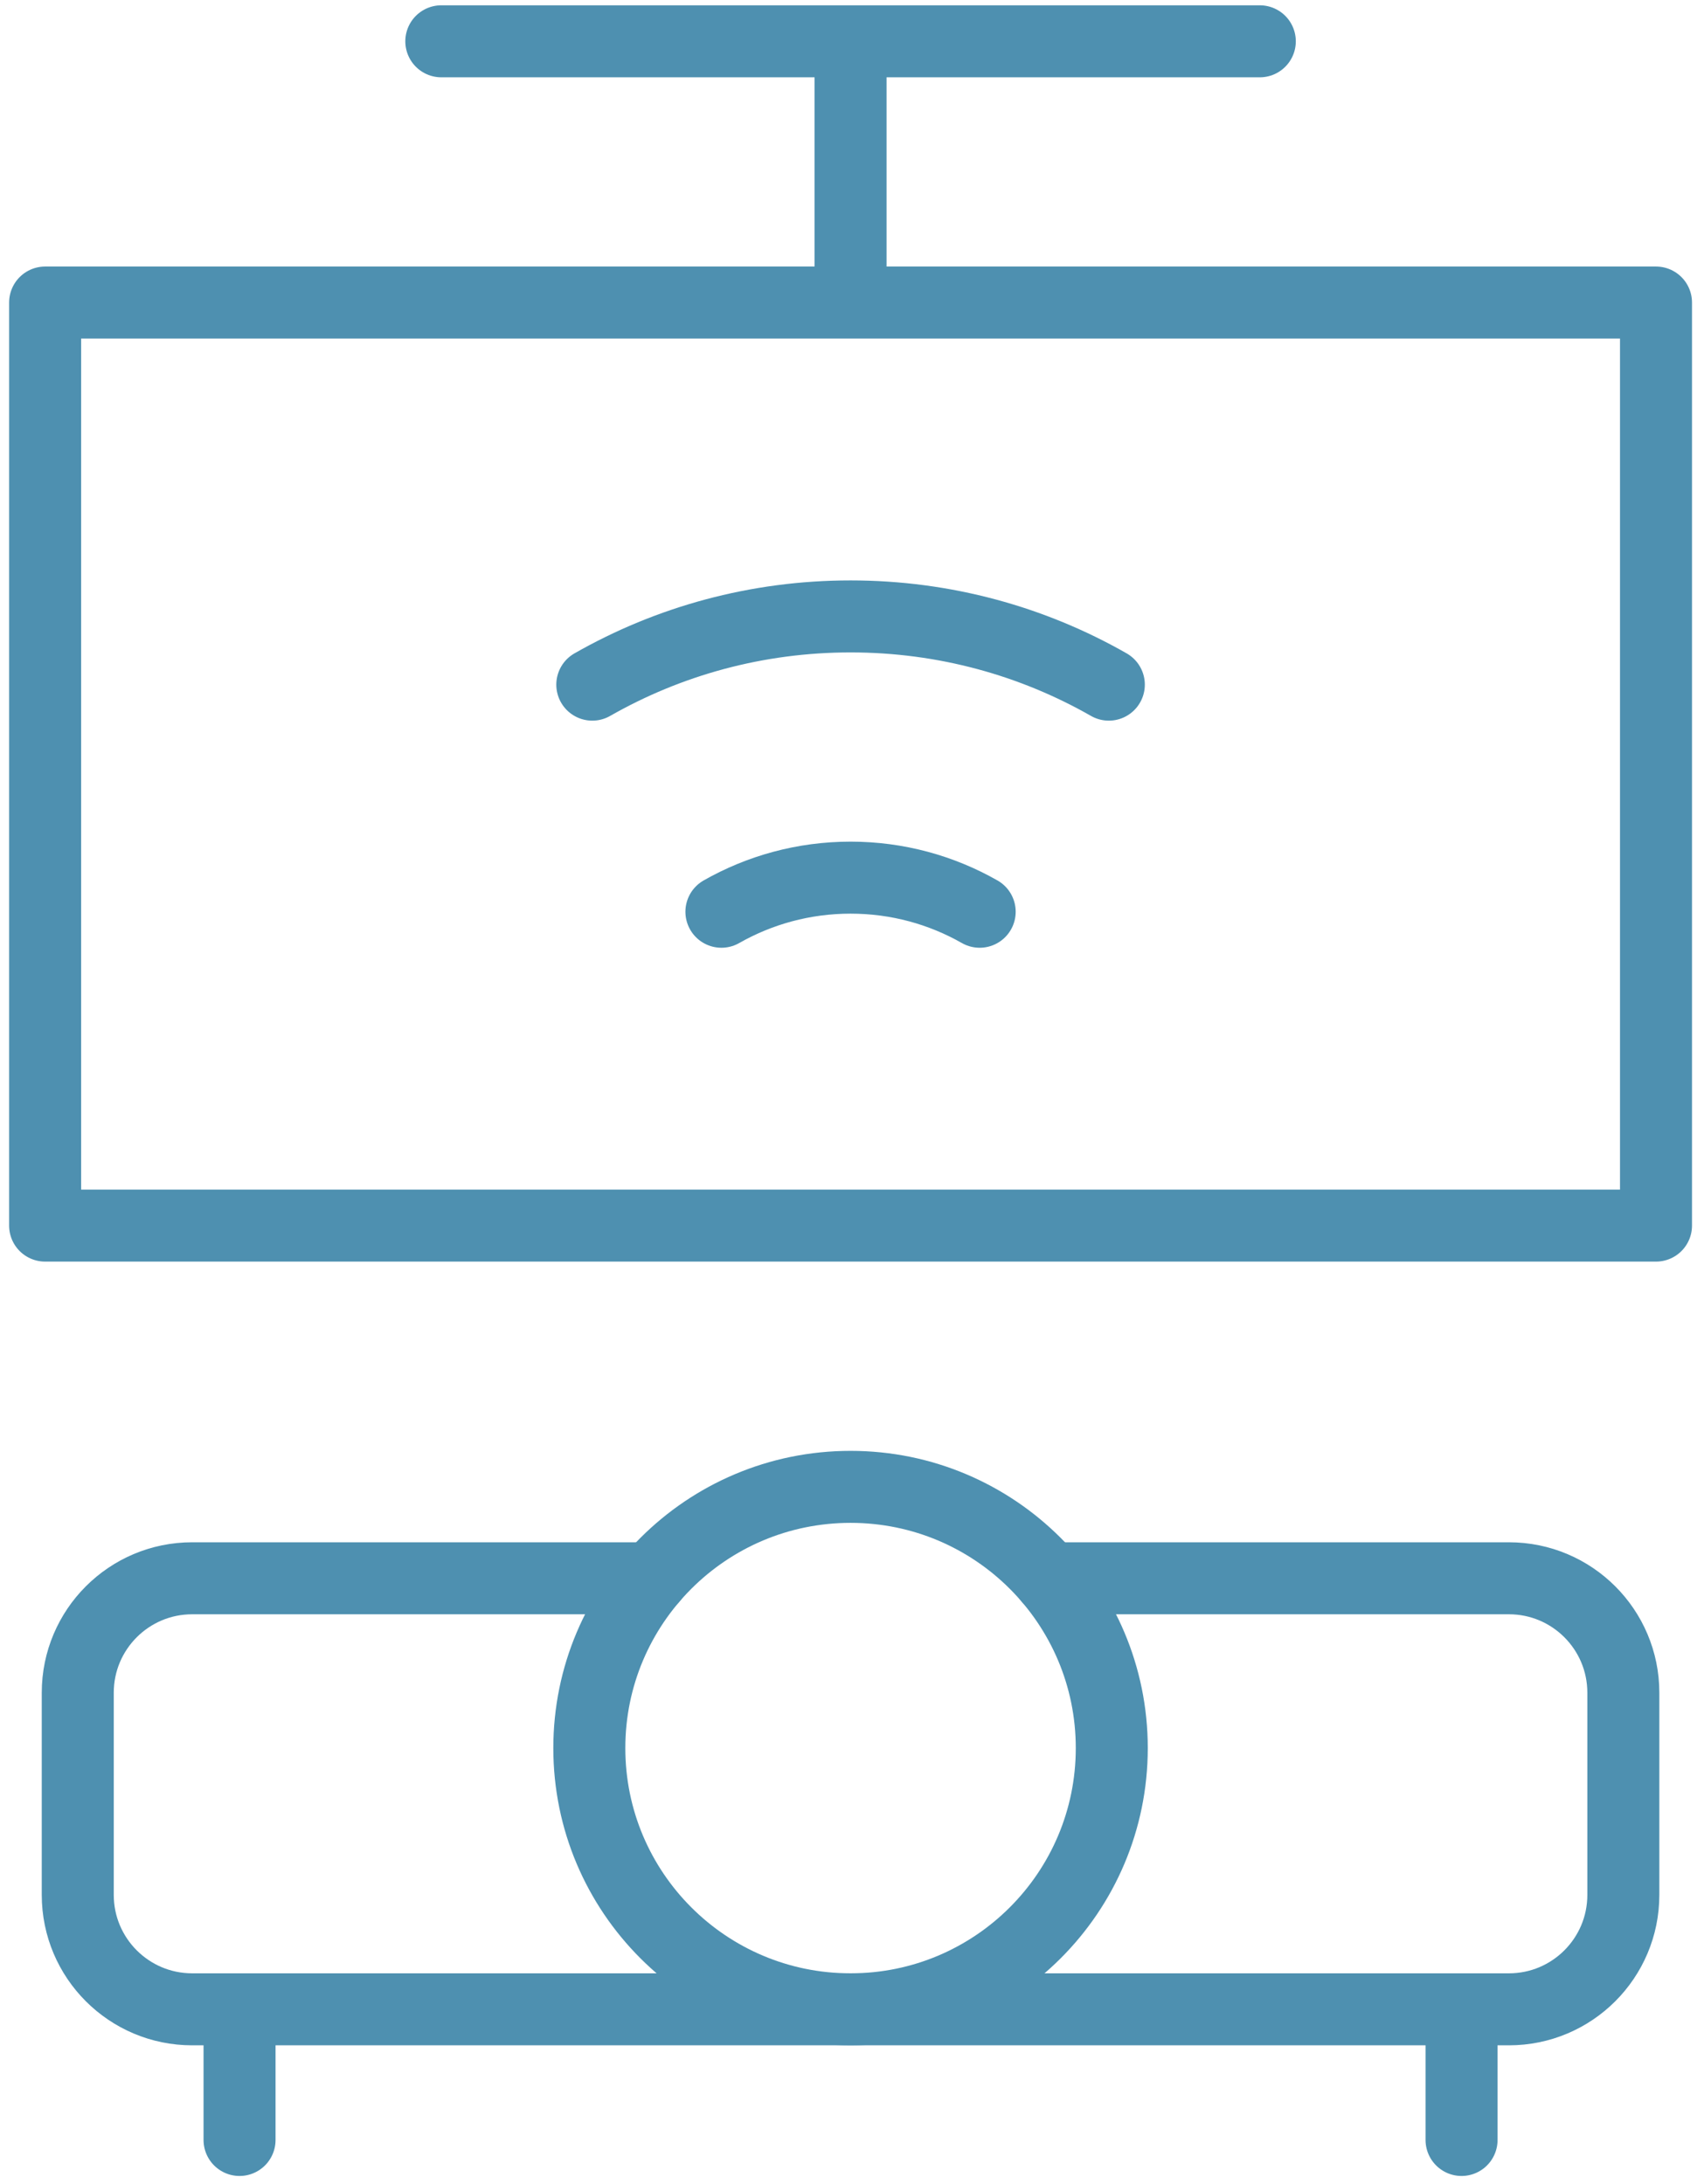 <?xml version="1.0" encoding="UTF-8"?> <svg xmlns="http://www.w3.org/2000/svg" width="71" height="91" viewBox="0 0 71 91" fill="none"> <path d="M27.168 65.757H24.677H8.008C5.375 65.757 3.24 67.892 3.24 70.525V78.949C3.24 81.581 5.375 83.716 8.008 83.716H35.44H62.872C65.504 83.716 67.639 81.581 67.639 78.949V70.525C67.639 67.892 65.504 65.757 62.872 65.757H46.203H43.712" stroke="#4E90B0" stroke-width="3" stroke-miterlimit="10" stroke-linecap="round" stroke-linejoin="round"></path> <path d="M35.44 83.716C29.429 83.716 24.555 78.843 24.555 72.832C24.555 66.821 29.429 61.948 35.44 61.948C41.451 61.948 46.324 66.821 46.324 72.832C46.324 78.843 41.451 83.716 35.44 83.716Z" stroke="#4E90B0" stroke-width="3" stroke-miterlimit="10" stroke-linecap="round" stroke-linejoin="round"></path> <path d="M18.388 1.721H52.492" stroke="#4E90B0" stroke-width="3" stroke-miterlimit="10" stroke-linecap="round" stroke-linejoin="round"></path> <path d="M69 12.605H1.88V51.063H69V12.605Z" stroke="#4E90B0" stroke-width="3" stroke-miterlimit="10" stroke-linecap="round" stroke-linejoin="round"></path> <path d="M35.44 2.447V11.88" stroke="#4E90B0" stroke-width="3" stroke-miterlimit="10" stroke-linecap="round" stroke-linejoin="round"></path> <path d="M9.981 83.717V89.159" stroke="#4E90B0" stroke-width="3" stroke-miterlimit="10" stroke-linecap="round" stroke-linejoin="round"></path> <path d="M60.898 83.717V89.159" stroke="#4E90B0" stroke-width="3" stroke-miterlimit="10" stroke-linecap="round" stroke-linejoin="round"></path> <path d="M30.059 37.987C31.647 37.083 33.483 36.566 35.44 36.566C37.397 36.566 39.233 37.083 40.82 37.987" stroke="#4E90B0" stroke-width="3" stroke-miterlimit="10" stroke-linecap="round" stroke-linejoin="round"></path> <path d="M24.679 28.525C27.852 26.714 31.525 25.682 35.44 25.682C39.355 25.682 43.028 26.714 46.201 28.525" stroke="#4E90B0" stroke-width="3" stroke-miterlimit="10" stroke-linecap="round" stroke-linejoin="round"></path> </svg> 
